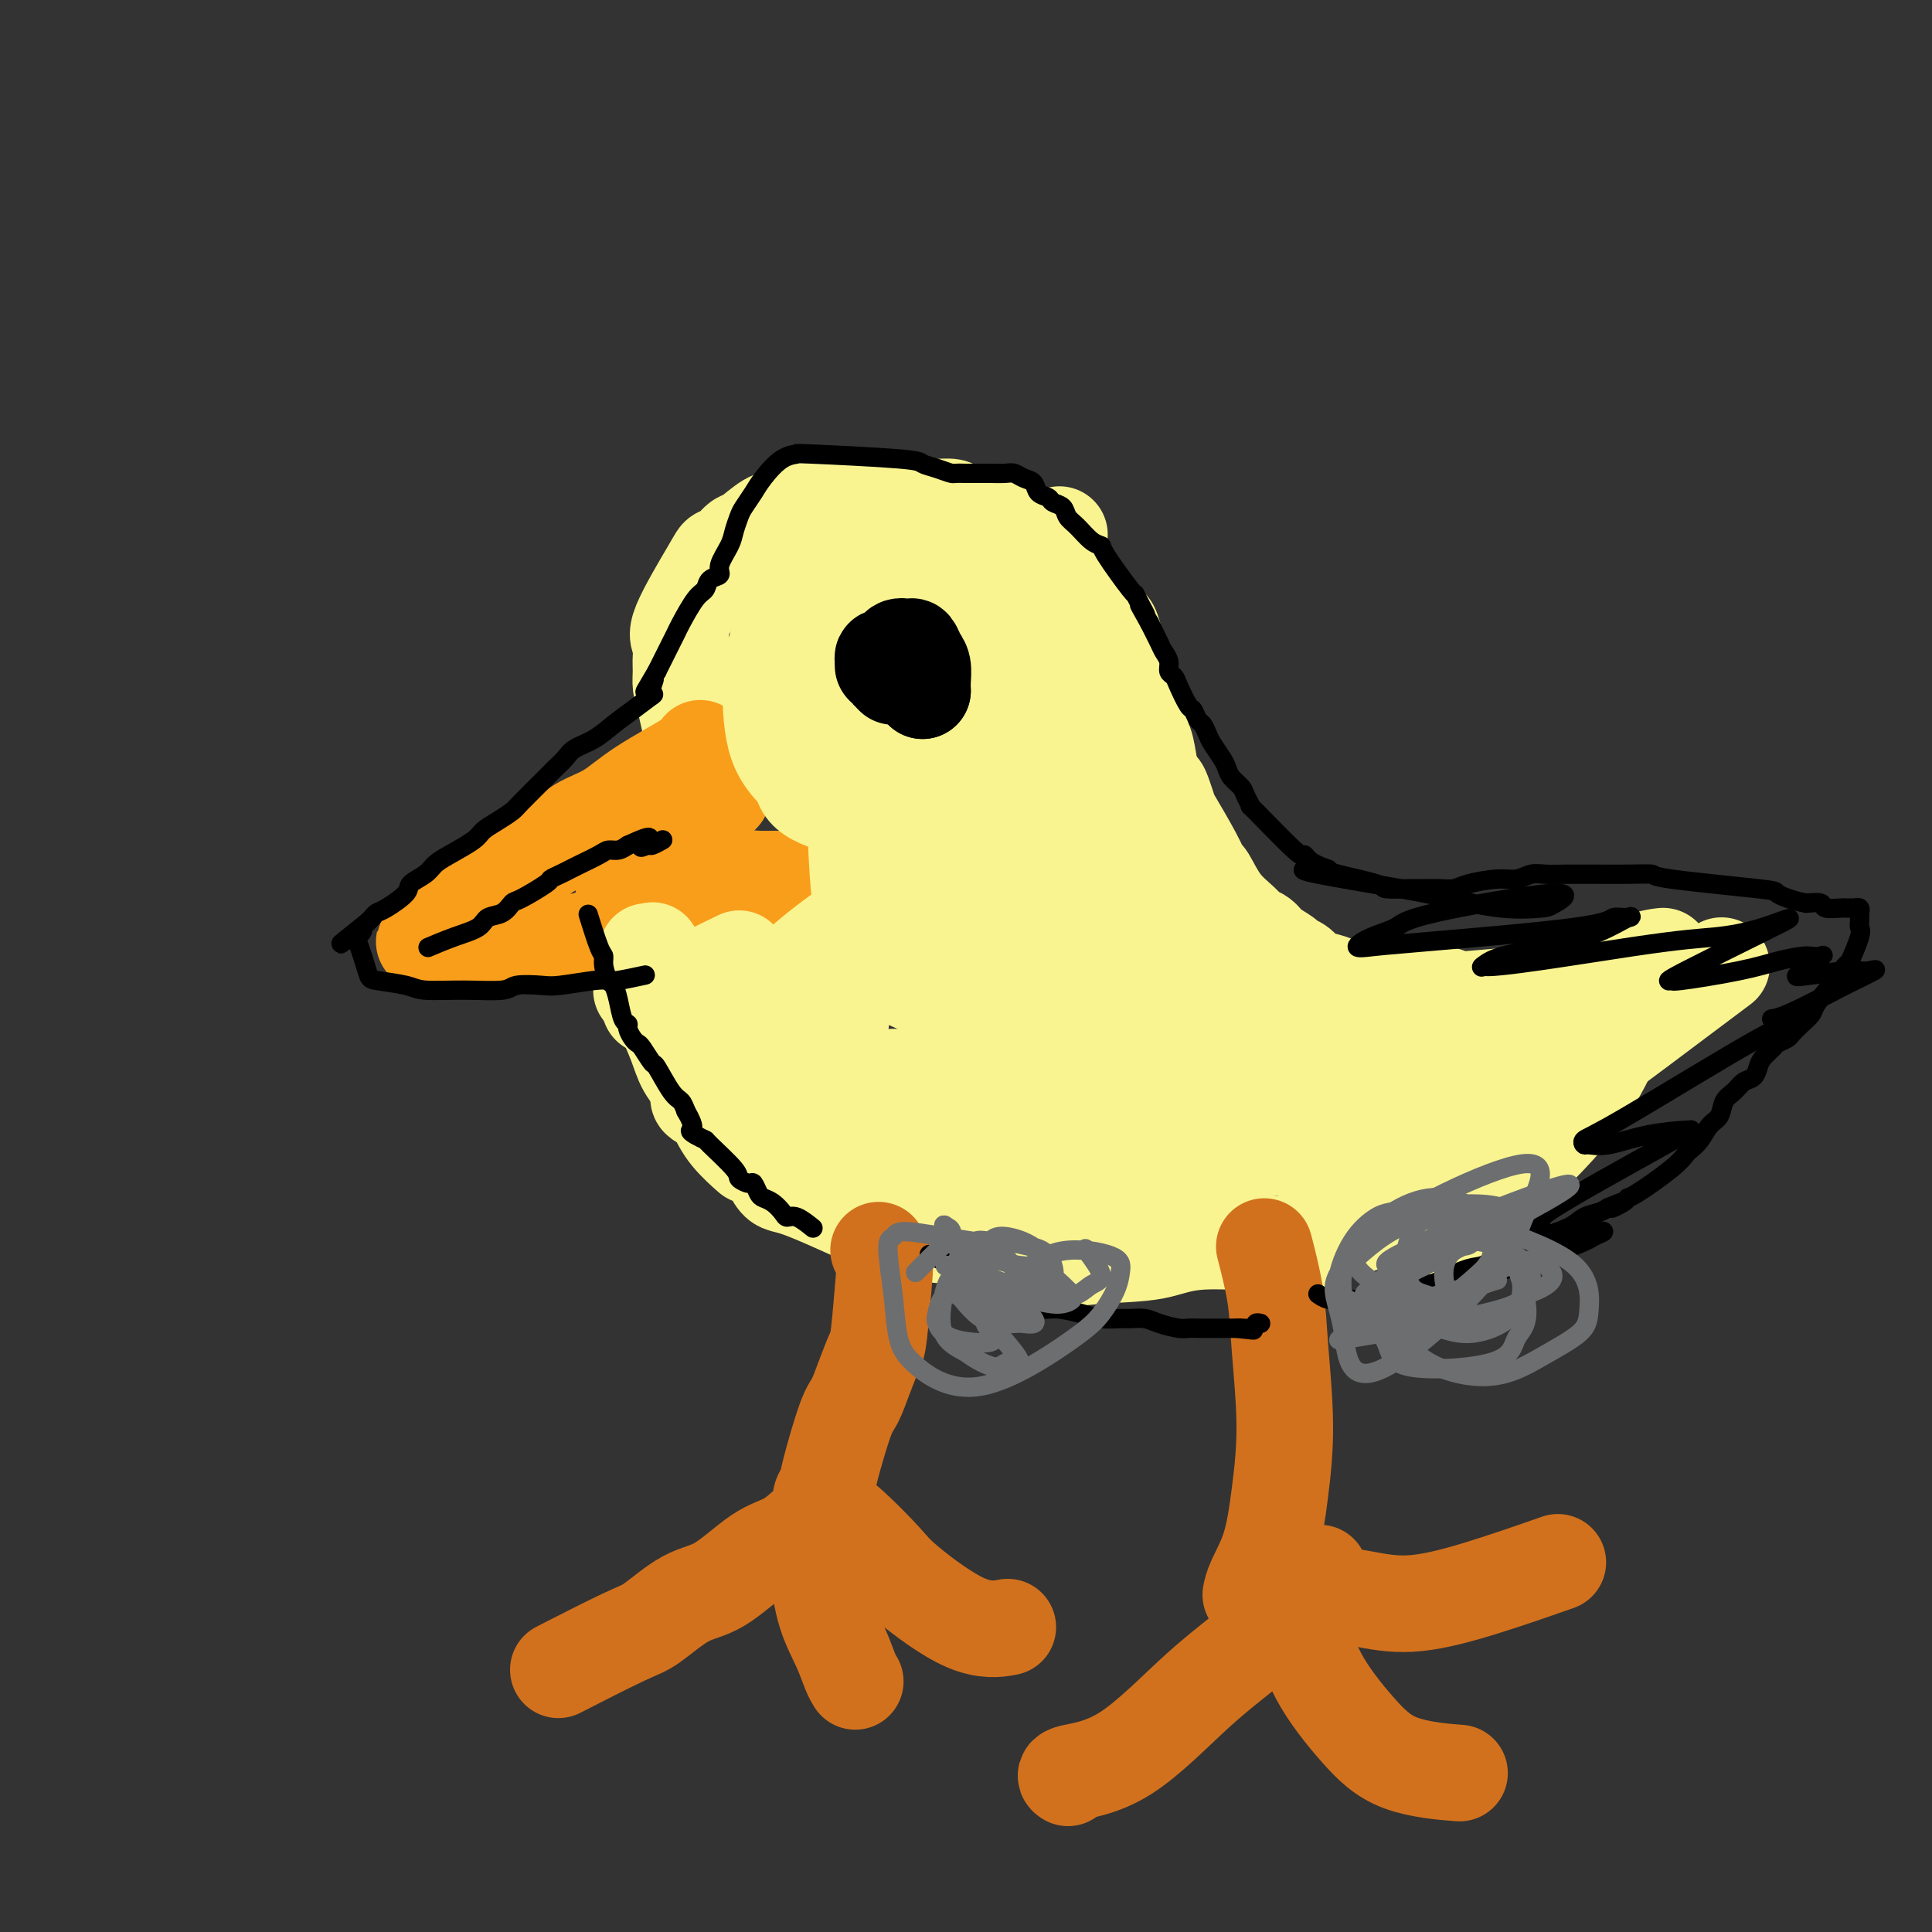 <svg viewBox='0 0 400 400' version='1.1' xmlns='http://www.w3.org/2000/svg' xmlns:xlink='http://www.w3.org/1999/xlink'><rect x="0" y="0" width="400" height="400" fill="#333333" stroke="none"/><g fill='none' stroke='#F9F490' stroke-width='20' stroke-linecap='round' stroke-linejoin='round'><path d='M145,158c0.061,0.094 0.122,0.188 0,0c-0.122,-0.188 -0.425,-0.658 -1,-3c-0.575,-2.342 -1.420,-6.557 -2,-9c-0.580,-2.443 -0.893,-3.115 -1,-4c-0.107,-0.885 -0.008,-1.985 0,-3c0.008,-1.015 -0.076,-1.946 0,-3c0.076,-1.054 0.314,-2.232 0,-3c-0.314,-0.768 -1.178,-1.127 0,-4c1.178,-2.873 4.397,-8.259 6,-11c1.603,-2.741 1.591,-2.836 2,-3c0.409,-0.164 1.240,-0.397 2,-1c0.760,-0.603 1.449,-1.576 2,-2c0.551,-0.424 0.965,-0.299 2,-1c1.035,-0.701 2.690,-2.226 4,-3c1.310,-0.774 2.276,-0.796 3,-1c0.724,-0.204 1.205,-0.591 2,-1c0.795,-0.409 1.904,-0.842 3,-1c1.096,-0.158 2.180,-0.042 3,0c0.820,0.042 1.374,0.011 3,0c1.626,-0.011 4.322,-0.003 6,0c1.678,0.003 2.339,0.002 3,0'/><path d='M182,105c2.672,0.001 1.852,0.002 3,0c1.148,-0.002 4.265,-0.009 6,0c1.735,0.009 2.088,0.033 3,0c0.912,-0.033 2.384,-0.124 3,0c0.616,0.124 0.376,0.463 2,1c1.624,0.537 5.113,1.271 7,2c1.887,0.729 2.173,1.453 3,2c0.827,0.547 2.196,0.918 3,1c0.804,0.082 1.041,-0.125 2,1c0.959,1.125 2.638,3.581 4,5c1.362,1.419 2.406,1.802 3,2c0.594,0.198 0.736,0.213 2,2c1.264,1.787 3.648,5.346 5,7c1.352,1.654 1.672,1.402 2,2c0.328,0.598 0.665,2.047 1,3c0.335,0.953 0.668,1.409 1,2c0.332,0.591 0.663,1.317 1,2c0.337,0.683 0.682,1.321 1,3c0.318,1.679 0.610,4.397 1,6c0.390,1.603 0.878,2.089 1,3c0.122,0.911 -0.121,2.245 0,3c0.121,0.755 0.606,0.930 1,2c0.394,1.070 0.697,3.035 1,5'/><path d='M238,159c1.182,4.235 1.636,3.823 2,4c0.364,0.177 0.637,0.945 1,2c0.363,1.055 0.817,2.398 1,3c0.183,0.602 0.095,0.464 1,2c0.905,1.536 2.802,4.747 4,7c1.198,2.253 1.696,3.549 2,4c0.304,0.451 0.413,0.056 1,1c0.587,0.944 1.650,3.225 3,5c1.350,1.775 2.985,3.043 4,4c1.015,0.957 1.409,1.605 2,2c0.591,0.395 1.380,0.539 2,1c0.620,0.461 1.071,1.241 2,2c0.929,0.759 2.334,1.499 3,2c0.666,0.501 0.591,0.764 1,1c0.409,0.236 1.303,0.445 2,1c0.697,0.555 1.198,1.455 2,2c0.802,0.545 1.906,0.734 3,1c1.094,0.266 2.180,0.607 3,1c0.820,0.393 1.374,0.837 2,1c0.626,0.163 1.322,0.044 3,0c1.678,-0.044 4.336,-0.012 6,0c1.664,0.012 2.332,0.003 3,0c0.668,-0.003 1.334,-0.002 2,0'/><path d='M293,205c4.223,0.706 3.779,0.971 4,1c0.221,0.029 1.107,-0.178 2,0c0.893,0.178 1.792,0.741 2,1c0.208,0.259 -0.274,0.214 2,0c2.274,-0.214 7.305,-0.596 11,-1c3.695,-0.404 6.056,-0.830 7,-1c0.944,-0.170 0.472,-0.085 0,0'/><path d='M310,210c0.151,-0.031 0.302,-0.062 0,0c-0.302,0.062 -1.057,0.216 0,0c1.057,-0.216 3.926,-0.804 7,-2c3.074,-1.196 6.351,-3.000 9,-4c2.649,-1.000 4.669,-1.196 7,-2c2.331,-0.804 4.974,-2.216 7,-3c2.026,-0.784 3.436,-0.938 4,-1c0.564,-0.062 0.282,-0.031 0,0'/><path d='M355,201c0.116,-0.087 0.231,-0.174 0,0c-0.231,0.174 -0.810,0.608 0,0c0.810,-0.608 3.008,-2.260 0,0c-3.008,2.260 -11.222,8.431 -16,12c-4.778,3.569 -6.121,4.536 -8,6c-1.879,1.464 -4.293,3.425 -7,5c-2.707,1.575 -5.705,2.762 -8,4c-2.295,1.238 -3.887,2.526 -5,3c-1.113,0.474 -1.747,0.136 -2,0c-0.253,-0.136 -0.127,-0.068 0,0'/><path d='M336,208c-0.013,-0.274 -0.025,-0.549 0,0c0.025,0.549 0.089,1.921 -1,5c-1.089,3.079 -3.331,7.863 -6,12c-2.669,4.137 -5.765,7.625 -9,11c-3.235,3.375 -6.608,6.638 -9,9c-2.392,2.362 -3.804,3.824 -5,5c-1.196,1.176 -2.176,2.068 -3,3c-0.824,0.932 -1.491,1.905 -2,2c-0.509,0.095 -0.860,-0.687 -1,-1c-0.140,-0.313 -0.070,-0.156 0,0'/><path d='M317,237c-2.963,1.347 -5.927,2.693 -9,4c-3.073,1.307 -6.256,2.574 -9,4c-2.744,1.426 -5.047,3.009 -7,4c-1.953,0.991 -3.554,1.389 -5,2c-1.446,0.611 -2.735,1.434 -4,2c-1.265,0.566 -2.504,0.876 -3,1c-0.496,0.124 -0.248,0.062 0,0'/><path d='M304,245c0.016,-0.009 0.032,-0.018 0,0c-0.032,0.018 -0.112,0.063 0,0c0.112,-0.063 0.417,-0.236 -3,1c-3.417,1.236 -10.555,3.880 -15,5c-4.445,1.120 -6.197,0.717 -8,1c-1.803,0.283 -3.659,1.251 -5,2c-1.341,0.749 -2.169,1.279 -3,2c-0.831,0.721 -1.666,1.635 -2,2c-0.334,0.365 -0.167,0.183 0,0'/><path d='M269,258c-7.591,-0.629 -15.182,-1.258 -20,-1c-4.818,0.258 -6.862,1.404 -10,2c-3.138,0.596 -7.369,0.643 -12,1c-4.631,0.357 -9.664,1.023 -13,1c-3.336,-0.023 -4.977,-0.735 -6,-1c-1.023,-0.265 -1.429,-0.081 -2,0c-0.571,0.081 -1.308,0.060 0,-1c1.308,-1.060 4.659,-3.160 6,-4c1.341,-0.840 0.670,-0.420 0,0'/><path d='M242,250c-0.047,-0.033 -0.094,-0.066 0,0c0.094,0.066 0.330,0.232 0,0c-0.330,-0.232 -1.227,-0.863 -3,-1c-1.773,-0.137 -4.423,0.219 -7,0c-2.577,-0.219 -5.083,-1.011 -8,-1c-2.917,0.011 -6.247,0.827 -9,1c-2.753,0.173 -4.930,-0.297 -9,-1c-4.070,-0.703 -10.033,-1.639 -14,-2c-3.967,-0.361 -5.940,-0.148 -7,0c-1.060,0.148 -1.209,0.232 -1,0c0.209,-0.232 0.774,-0.781 1,-1c0.226,-0.219 0.113,-0.110 0,0'/></g>
<g fill='none' stroke='#F99E1B' stroke-width='20' stroke-linecap='round' stroke-linejoin='round'><path d='M145,155c0.008,0.022 0.017,0.043 0,0c-0.017,-0.043 -0.058,-0.151 0,0c0.058,0.151 0.216,0.560 -2,2c-2.216,1.440 -6.806,3.912 -10,6c-3.194,2.088 -4.992,3.793 -7,5c-2.008,1.207 -4.226,1.918 -6,3c-1.774,1.082 -3.104,2.537 -5,4c-1.896,1.463 -4.356,2.935 -6,4c-1.644,1.065 -2.471,1.723 -4,3c-1.529,1.277 -3.761,3.172 -5,4c-1.239,0.828 -1.484,0.589 -2,1c-0.516,0.411 -1.304,1.472 -2,2c-0.696,0.528 -1.300,0.524 -2,1c-0.700,0.476 -1.498,1.434 -2,2c-0.502,0.566 -0.710,0.740 -1,1c-0.290,0.260 -0.663,0.606 -1,1c-0.337,0.394 -0.638,0.837 -1,1c-0.362,0.163 -0.785,0.046 -1,0c-0.215,-0.046 -0.223,-0.023 0,0c0.223,0.023 0.675,0.045 1,0c0.325,-0.045 0.521,-0.156 1,0c0.479,0.156 1.239,0.578 2,1'/><path d='M92,196c0.897,0.622 3.141,0.178 5,0c1.859,-0.178 3.335,-0.090 4,0c0.665,0.090 0.521,0.181 4,0c3.479,-0.181 10.582,-0.634 14,-1c3.418,-0.366 3.152,-0.643 4,-1c0.848,-0.357 2.811,-0.792 4,-1c1.189,-0.208 1.605,-0.187 3,-1c1.395,-0.813 3.771,-2.458 5,-3c1.229,-0.542 1.313,0.020 2,0c0.687,-0.020 1.977,-0.622 3,-1c1.023,-0.378 1.778,-0.532 3,-1c1.222,-0.468 2.913,-1.250 5,-2c2.087,-0.750 4.572,-1.469 6,-2c1.428,-0.531 1.798,-0.874 2,-1c0.202,-0.126 0.237,-0.034 1,0c0.763,0.034 2.256,0.009 3,0c0.744,-0.009 0.739,-0.002 1,0c0.261,0.002 0.789,0.001 1,0c0.211,-0.001 0.106,-0.000 0,0'/><path d='M149,165c0.468,-0.498 0.935,-0.996 0,0c-0.935,0.996 -3.273,3.486 -5,6c-1.727,2.514 -2.842,5.053 -4,7c-1.158,1.947 -2.360,3.303 -3,4c-0.640,0.697 -0.719,0.735 -1,1c-0.281,0.265 -0.765,0.758 -1,1c-0.235,0.242 -0.221,0.234 0,0c0.221,-0.234 0.650,-0.694 1,-1c0.350,-0.306 0.622,-0.458 1,-1c0.378,-0.542 0.863,-1.473 1,-2c0.137,-0.527 -0.072,-0.649 0,-1c0.072,-0.351 0.425,-0.931 0,-1c-0.425,-0.069 -1.629,0.373 -3,1c-1.371,0.627 -2.907,1.438 -4,2c-1.093,0.562 -1.741,0.875 -2,1c-0.259,0.125 -0.130,0.063 0,0'/></g>
<g fill='none' stroke='#F9F490' stroke-width='20' stroke-linecap='round' stroke-linejoin='round'><path d='M208,257c-2.725,-0.352 -5.451,-0.704 -9,-1c-3.549,-0.296 -7.922,-0.537 -11,-1c-3.078,-0.463 -4.861,-1.149 -9,-3c-4.139,-1.851 -10.635,-4.867 -14,-6c-3.365,-1.133 -3.598,-0.382 -5,-3c-1.402,-2.618 -3.972,-8.605 -5,-11c-1.028,-2.395 -0.514,-1.197 0,0'/><path d='M155,239c-0.102,-0.090 -0.204,-0.180 0,0c0.204,0.180 0.714,0.629 0,0c-0.714,-0.629 -2.652,-2.337 -4,-4c-1.348,-1.663 -2.105,-3.281 -3,-5c-0.895,-1.719 -1.926,-3.539 -3,-5c-1.074,-1.461 -2.190,-2.564 -3,-4c-0.810,-1.436 -1.313,-3.207 -2,-5c-0.687,-1.793 -1.557,-3.608 -2,-5c-0.443,-1.392 -0.458,-2.361 -1,-4c-0.542,-1.639 -1.610,-3.949 -2,-5c-0.390,-1.051 -0.104,-0.842 0,-1c0.104,-0.158 0.024,-0.683 0,-1c-0.024,-0.317 0.007,-0.425 0,-1c-0.007,-0.575 -0.054,-1.618 0,-2c0.054,-0.382 0.207,-0.103 0,0c-0.207,0.103 -0.773,0.029 -1,0c-0.227,-0.029 -0.113,-0.015 0,0'/><path d='M135,208c0.132,-0.081 0.265,-0.163 0,0c-0.265,0.163 -0.927,0.569 0,0c0.927,-0.569 3.442,-2.115 7,-4c3.558,-1.885 8.159,-4.110 10,-5c1.841,-0.890 0.920,-0.445 0,0'/><path d='M133,205c0.054,-0.023 0.109,-0.046 0,0c-0.109,0.046 -0.381,0.163 0,0c0.381,-0.163 1.414,-0.604 4,-1c2.586,-0.396 6.724,-0.745 10,-1c3.276,-0.255 5.690,-0.415 10,-1c4.310,-0.585 10.517,-1.596 13,-2c2.483,-0.404 1.241,-0.202 0,0'/><path d='M190,134c0.793,-0.089 1.586,-0.178 0,0c-1.586,0.178 -5.551,0.624 -8,1c-2.449,0.376 -3.381,0.681 -5,2c-1.619,1.319 -3.926,3.652 -5,6c-1.074,2.348 -0.916,4.711 -1,7c-0.084,2.289 -0.411,4.503 1,6c1.411,1.497 4.560,2.277 8,2c3.440,-0.277 7.170,-1.610 11,-5c3.830,-3.390 7.760,-8.838 9,-13c1.240,-4.162 -0.211,-7.039 -2,-11c-1.789,-3.961 -3.917,-9.007 -9,-11c-5.083,-1.993 -13.120,-0.932 -18,1c-4.880,1.932 -6.601,4.737 -8,8c-1.399,3.263 -2.474,6.985 -3,11c-0.526,4.015 -0.503,8.324 0,12c0.503,3.676 1.488,6.718 5,10c3.512,3.282 9.553,6.803 14,8c4.447,1.197 7.301,0.069 10,0c2.699,-0.069 5.243,0.922 8,-2c2.757,-2.922 5.728,-9.755 6,-15c0.272,-5.245 -2.154,-8.901 -4,-12c-1.846,-3.099 -3.112,-5.642 -7,-8c-3.888,-2.358 -10.396,-4.531 -14,-5c-3.604,-0.469 -4.302,0.765 -5,2'/><path d='M173,128c-2.976,2.980 -7.917,9.429 -9,15c-1.083,5.571 1.691,10.263 2,14c0.309,3.737 -1.847,6.517 5,9c6.847,2.483 22.697,4.667 30,4c7.303,-0.667 6.060,-4.186 6,-7c-0.060,-2.814 1.063,-4.925 1,-8c-0.063,-3.075 -1.311,-7.116 -3,-11c-1.689,-3.884 -3.818,-7.611 -9,-12c-5.182,-4.389 -13.415,-9.438 -17,-11c-3.585,-1.562 -2.522,0.365 -3,1c-0.478,0.635 -2.499,-0.021 -3,4c-0.501,4.021 0.517,12.720 3,20c2.483,7.280 6.431,13.140 9,18c2.569,4.860 3.757,8.719 7,13c3.243,4.281 8.539,8.983 11,11c2.461,2.017 2.086,1.347 2,1c-0.086,-0.347 0.118,-0.373 1,0c0.882,0.373 2.444,1.144 0,-6c-2.444,-7.144 -8.892,-22.204 -13,-31c-4.108,-8.796 -5.875,-11.330 -8,-13c-2.125,-1.670 -4.607,-2.477 -6,-1c-1.393,1.477 -1.696,5.239 -2,9'/><path d='M177,147c-0.294,9.346 -0.028,28.211 1,38c1.028,9.789 2.818,10.502 4,12c1.182,1.498 1.756,3.782 6,6c4.244,2.218 12.160,4.371 16,3c3.840,-1.371 3.605,-6.264 4,-9c0.395,-2.736 1.419,-3.313 0,-5c-1.419,-1.687 -5.283,-4.484 -9,-5c-3.717,-0.516 -7.289,1.247 -11,4c-3.711,2.753 -7.562,6.494 -10,10c-2.438,3.506 -3.462,6.775 -4,11c-0.538,4.225 -0.589,9.404 0,12c0.589,2.596 1.820,2.608 4,3c2.180,0.392 5.311,1.165 9,1c3.689,-0.165 7.935,-1.269 12,-4c4.065,-2.731 7.948,-7.091 10,-11c2.052,-3.909 2.272,-7.369 2,-10c-0.272,-2.631 -1.037,-4.433 -3,-7c-1.963,-2.567 -5.126,-5.898 -9,-8c-3.874,-2.102 -8.461,-2.976 -14,-1c-5.539,1.976 -12.030,6.801 -16,10c-3.970,3.199 -5.420,4.771 -6,7c-0.580,2.229 -0.290,5.114 0,8'/><path d='M163,212c1.417,3.458 4.960,8.104 9,10c4.040,1.896 8.577,1.043 13,1c4.423,-0.043 8.733,0.723 17,-4c8.267,-4.723 20.492,-14.937 25,-19c4.508,-4.063 1.298,-1.977 -2,-2c-3.298,-0.023 -6.684,-2.154 -12,-3c-5.316,-0.846 -12.564,-0.405 -19,1c-6.436,1.405 -12.062,3.775 -16,6c-3.938,2.225 -6.190,4.307 -9,7c-2.810,2.693 -6.179,5.998 -7,8c-0.821,2.002 0.907,2.701 1,4c0.093,1.299 -1.450,3.198 7,4c8.450,0.802 26.894,0.508 36,-1c9.106,-1.508 8.873,-4.231 10,-6c1.127,-1.769 3.613,-2.583 5,-5c1.387,-2.417 1.676,-6.437 0,-9c-1.676,-2.563 -5.316,-3.671 -11,-5c-5.684,-1.329 -13.414,-2.880 -20,-3c-6.586,-0.120 -12.030,1.192 -17,3c-4.970,1.808 -9.466,4.114 -14,9c-4.534,4.886 -9.105,12.354 -12,16c-2.895,3.646 -4.113,3.470 2,5c6.113,1.530 19.556,4.765 33,8'/><path d='M182,237c8.872,1.160 14.551,0.059 22,-6c7.449,-6.059 16.667,-17.077 24,-21c7.333,-3.923 12.783,-0.752 6,-13c-6.783,-12.248 -25.797,-39.916 -33,-50c-7.203,-10.084 -2.594,-2.585 -2,0c0.594,2.585 -2.827,0.257 -2,6c0.827,5.743 5.902,19.556 10,27c4.098,7.444 7.218,8.518 10,10c2.782,1.482 5.224,3.373 7,4c1.776,0.627 2.884,-0.011 4,1c1.116,1.011 2.239,3.670 4,-1c1.761,-4.670 4.158,-16.670 4,-26c-0.158,-9.330 -2.872,-15.992 -5,-21c-2.128,-5.008 -3.671,-8.364 -5,-10c-1.329,-1.636 -2.445,-1.552 -3,-2c-0.555,-0.448 -0.548,-1.428 -2,-1c-1.452,0.428 -4.362,2.263 -6,8c-1.638,5.737 -2.002,15.376 -1,24c1.002,8.624 3.371,16.234 6,22c2.629,5.766 5.519,9.690 8,13c2.481,3.310 4.553,6.007 7,8c2.447,1.993 5.271,3.284 7,4c1.729,0.716 2.365,0.858 3,1'/><path d='M245,214c1.861,-2.206 1.513,-10.221 -1,-19c-2.513,-8.779 -7.192,-18.321 -12,-27c-4.808,-8.679 -9.744,-16.494 -16,-22c-6.256,-5.506 -13.831,-8.702 -17,-9c-3.169,-0.298 -1.932,2.304 0,8c1.932,5.696 4.560,14.488 7,22c2.440,7.512 4.690,13.746 11,21c6.310,7.254 16.678,15.530 23,20c6.322,4.470 8.599,5.136 11,6c2.401,0.864 4.927,1.927 6,2c1.073,0.073 0.692,-0.842 2,0c1.308,0.842 4.306,3.443 1,-3c-3.306,-6.443 -12.917,-21.929 -21,-31c-8.083,-9.071 -14.637,-11.727 -20,-14c-5.363,-2.273 -9.536,-4.162 -12,-5c-2.464,-0.838 -3.218,-0.625 -5,2c-1.782,2.625 -4.590,7.662 -4,14c0.590,6.338 4.579,13.977 8,20c3.421,6.023 6.276,10.432 14,16c7.724,5.568 20.318,12.297 27,15c6.682,2.703 7.453,1.382 9,1c1.547,-0.382 3.871,0.177 5,0c1.129,-0.177 1.065,-1.088 1,-2'/><path d='M262,229c-0.995,-3.996 -10.984,-13.486 -21,-18c-10.016,-4.514 -20.060,-4.053 -26,-5c-5.940,-0.947 -7.776,-3.303 -4,2c3.776,5.303 13.166,18.264 24,24c10.834,5.736 23.113,4.246 34,3c10.887,-1.246 20.382,-2.249 28,-4c7.618,-1.751 13.358,-4.250 17,-6c3.642,-1.750 5.184,-2.752 6,-3c0.816,-0.248 0.904,0.257 1,0c0.096,-0.257 0.200,-1.276 -3,-3c-3.200,-1.724 -9.705,-4.154 -18,-5c-8.295,-0.846 -18.380,-0.108 -26,0c-7.620,0.108 -12.776,-0.414 -18,0c-5.224,0.414 -10.515,1.763 -14,3c-3.485,1.237 -5.162,2.360 -6,3c-0.838,0.640 -0.836,0.797 -1,1c-0.164,0.203 -0.492,0.453 0,1c0.492,0.547 1.805,1.393 7,2c5.195,0.607 14.271,0.975 23,1c8.729,0.025 17.110,-0.295 23,-1c5.890,-0.705 9.290,-1.797 15,-4c5.710,-2.203 13.730,-5.516 17,-7c3.270,-1.484 1.792,-1.138 1,-1c-0.792,0.138 -0.896,0.069 -1,0'/><path d='M320,212c-0.510,0.084 -17.784,6.295 -29,10c-11.216,3.705 -16.375,4.905 -22,6c-5.625,1.095 -11.716,2.085 -18,4c-6.284,1.915 -12.761,4.755 -11,6c1.761,1.245 11.760,0.895 20,0c8.240,-0.895 14.722,-2.336 26,-6c11.278,-3.664 27.353,-9.552 36,-13c8.647,-3.448 9.868,-4.458 10,-5c0.132,-0.542 -0.823,-0.618 1,-1c1.823,-0.382 6.423,-1.071 0,-1c-6.423,0.071 -23.870,0.903 -36,3c-12.130,2.097 -18.943,5.458 -27,8c-8.057,2.542 -17.357,4.264 -25,6c-7.643,1.736 -13.629,3.487 -19,5c-5.371,1.513 -10.126,2.788 -13,4c-2.874,1.212 -3.867,2.361 -4,3c-0.133,0.639 0.595,0.769 2,1c1.405,0.231 3.487,0.565 12,-1c8.513,-1.565 23.457,-5.028 30,-7c6.543,-1.972 4.685,-2.454 5,-3c0.315,-0.546 2.804,-1.156 3,-2c0.196,-0.844 -1.902,-1.922 -4,-3'/><path d='M257,226c-5.945,-3.821 -18.808,-11.873 -26,-13c-7.192,-1.127 -8.714,4.672 -13,-7c-4.286,-11.672 -11.338,-40.815 -13,-55c-1.662,-14.185 2.064,-13.413 4,-16c1.936,-2.587 2.082,-8.535 3,-13c0.918,-4.465 2.609,-7.448 4,-9c1.391,-1.552 2.483,-1.674 3,-2c0.517,-0.326 0.458,-0.855 0,1c-0.458,1.855 -1.314,6.096 -3,11c-1.686,4.904 -4.203,10.473 -6,16c-1.797,5.527 -2.874,11.013 -4,15c-1.126,3.987 -2.302,6.475 -3,9c-0.698,2.525 -0.919,5.086 -1,6c-0.081,0.914 -0.023,0.179 0,0c0.023,-0.179 0.009,0.196 0,0c-0.009,-0.196 -0.014,-0.963 0,-3c0.014,-2.037 0.048,-5.345 -1,-13c-1.048,-7.655 -3.179,-19.659 -4,-24c-0.821,-4.341 -0.334,-1.019 0,0c0.334,1.019 0.513,-0.264 1,0c0.487,0.264 1.282,2.075 3,7c1.718,4.925 4.359,12.962 7,21'/><path d='M208,157c3.711,7.689 7.489,12.911 9,15c1.511,2.089 0.756,1.044 0,0'/></g>
<g fill='none' stroke='#000000' stroke-width='20' stroke-linecap='round' stroke-linejoin='round'><path d='M191,143c0.000,0.000 0.000,0.000 0,0c0.000,0.000 0.000,0.000 0,0'/><path d='M191,143c-0.023,-0.550 -0.047,-1.099 0,-2c0.047,-0.901 0.163,-2.152 0,-3c-0.163,-0.848 -0.607,-1.292 -1,-2c-0.393,-0.708 -0.736,-1.679 -1,-2c-0.264,-0.321 -0.449,0.008 -1,0c-0.551,-0.008 -1.469,-0.353 -2,0c-0.531,0.353 -0.674,1.405 -1,2c-0.326,0.595 -0.833,0.734 -1,1c-0.167,0.266 0.008,0.661 0,1c-0.008,0.339 -0.198,0.624 0,1c0.198,0.376 0.785,0.844 1,1c0.215,0.156 0.060,0.001 0,0c-0.060,-0.001 -0.024,0.153 0,0c0.024,-0.153 0.034,-0.612 0,-1c-0.034,-0.388 -0.114,-0.703 0,-1c0.114,-0.297 0.422,-0.574 0,-1c-0.422,-0.426 -1.575,-0.999 -2,-1c-0.425,-0.001 -0.121,0.571 0,1c0.121,0.429 0.061,0.714 0,1'/><path d='M183,138c-0.333,-0.333 -0.167,-0.167 0,0'/></g>
<g fill='none' stroke='#D2711D' stroke-width='20' stroke-linecap='round' stroke-linejoin='round'><path d='M182,259c-0.008,-0.014 -0.015,-0.027 0,0c0.015,0.027 0.053,0.095 0,0c-0.053,-0.095 -0.199,-0.351 0,0c0.199,0.351 0.741,1.310 1,2c0.259,0.690 0.235,1.113 0,4c-0.235,2.887 -0.680,8.240 -1,11c-0.320,2.760 -0.513,2.928 -1,4c-0.487,1.072 -1.268,3.050 -2,5c-0.732,1.950 -1.416,3.873 -2,5c-0.584,1.127 -1.070,1.456 -2,4c-0.930,2.544 -2.305,7.301 -3,10c-0.695,2.699 -0.712,3.340 -1,4c-0.288,0.660 -0.848,1.340 -1,2c-0.152,0.660 0.104,1.301 0,2c-0.104,0.699 -0.566,1.458 -1,2c-0.434,0.542 -0.838,0.869 -1,1c-0.162,0.131 -0.081,0.065 0,0'/><path d='M168,315c-1.633,1.519 -3.266,3.037 -5,4c-1.734,0.963 -3.568,1.370 -6,3c-2.432,1.630 -5.463,4.483 -8,6c-2.537,1.517 -4.580,1.696 -7,3c-2.420,1.304 -5.216,3.731 -7,5c-1.784,1.269 -2.557,1.380 -6,3c-3.443,1.620 -9.555,4.749 -12,6c-2.445,1.251 -1.222,0.626 0,0'/><path d='M167,318c-0.186,-0.567 -0.373,-1.134 0,0c0.373,1.134 1.305,3.968 2,7c0.695,3.032 1.153,6.263 2,9c0.847,2.737 2.083,4.981 3,7c0.917,2.019 1.516,3.813 2,5c0.484,1.187 0.853,1.768 1,2c0.147,0.232 0.074,0.116 0,0'/><path d='M172,313c0.070,0.041 0.139,0.081 0,0c-0.139,-0.081 -0.487,-0.284 0,0c0.487,0.284 1.809,1.053 4,3c2.191,1.947 5.250,5.071 7,7c1.750,1.929 2.191,2.661 5,5c2.809,2.339 7.987,6.284 12,8c4.013,1.716 6.861,1.205 8,1c1.139,-0.205 0.570,-0.102 0,0'/><path d='M262,259c-0.206,-0.790 -0.411,-1.581 0,0c0.411,1.581 1.440,5.533 2,9c0.560,3.467 0.651,6.447 1,11c0.349,4.553 0.955,10.677 1,16c0.045,5.323 -0.471,9.843 -1,14c-0.529,4.157 -1.070,7.949 -2,11c-0.930,3.051 -2.251,5.360 -3,7c-0.749,1.640 -0.928,2.611 -1,3c-0.072,0.389 -0.036,0.194 0,0'/><path d='M273,326c-0.067,0.093 -0.135,0.187 0,0c0.135,-0.187 0.471,-0.653 0,0c-0.471,0.653 -1.749,2.427 -4,5c-2.251,2.573 -5.475,5.947 -9,9c-3.525,3.053 -7.351,5.785 -12,10c-4.649,4.215 -10.123,9.913 -15,13c-4.877,3.087 -9.159,3.562 -11,4c-1.841,0.438 -1.240,0.839 -1,1c0.240,0.161 0.120,0.080 0,0'/><path d='M267,334c-0.157,-0.112 -0.314,-0.223 0,0c0.314,0.223 1.098,0.782 2,3c0.902,2.218 1.921,6.097 4,10c2.079,3.903 5.217,7.830 8,11c2.783,3.170 5.211,5.584 9,7c3.789,1.416 8.940,1.833 11,2c2.060,0.167 1.030,0.083 0,0'/><path d='M267,326c0.125,0.078 0.250,0.156 0,0c-0.250,-0.156 -0.874,-0.546 0,0c0.874,0.546 3.245,2.026 6,3c2.755,0.974 5.893,1.440 9,2c3.107,0.560 6.183,1.212 10,1c3.817,-0.212 8.374,-1.288 14,-3c5.626,-1.712 12.322,-4.061 15,-5c2.678,-0.939 1.339,-0.470 0,0'/></g>
<g fill='none' stroke='#000000' stroke-width='4' stroke-linecap='round' stroke-linejoin='round'><path d='M122,190c-0.194,-0.629 -0.389,-1.258 0,0c0.389,1.258 1.361,4.402 2,6c0.639,1.598 0.945,1.651 1,2c0.055,0.349 -0.140,0.994 0,2c0.140,1.006 0.616,2.374 1,3c0.384,0.626 0.677,0.509 1,1c0.323,0.491 0.678,1.588 1,3c0.322,1.412 0.611,3.138 1,4c0.389,0.862 0.876,0.858 1,1c0.124,0.142 -0.117,0.428 0,1c0.117,0.572 0.593,1.431 1,2c0.407,0.569 0.746,0.849 1,1c0.254,0.151 0.425,0.172 1,1c0.575,0.828 1.555,2.462 2,3c0.445,0.538 0.356,-0.021 1,1c0.644,1.021 2.019,3.621 3,5c0.981,1.379 1.566,1.537 2,2c0.434,0.463 0.717,1.232 1,2'/><path d='M142,230c2.211,3.802 1.238,3.806 1,4c-0.238,0.194 0.260,0.576 1,1c0.740,0.424 1.722,0.888 2,1c0.278,0.112 -0.147,-0.130 1,1c1.147,1.130 3.866,3.630 5,5c1.134,1.370 0.684,1.610 1,2c0.316,0.390 1.397,0.930 2,1c0.603,0.070 0.729,-0.329 1,0c0.271,0.329 0.688,1.385 1,2c0.312,0.615 0.519,0.790 1,1c0.481,0.210 1.236,0.456 2,1c0.764,0.544 1.536,1.386 2,2c0.464,0.614 0.619,1.000 1,1c0.381,0.000 0.987,-0.385 2,0c1.013,0.385 2.432,1.538 3,2c0.568,0.462 0.284,0.231 0,0'/><path d='M193,260c-0.049,-0.023 -0.097,-0.047 0,0c0.097,0.047 0.340,0.163 0,0c-0.340,-0.163 -1.264,-0.606 0,0c1.264,0.606 4.715,2.260 6,3c1.285,0.740 0.403,0.565 1,1c0.597,0.435 2.673,1.479 4,2c1.327,0.521 1.904,0.517 3,1c1.096,0.483 2.712,1.453 4,2c1.288,0.547 2.248,0.672 3,1c0.752,0.328 1.297,0.858 2,1c0.703,0.142 1.563,-0.105 3,0c1.437,0.105 3.452,0.563 5,1c1.548,0.437 2.629,0.852 4,1c1.371,0.148 3.032,0.029 4,0c0.968,-0.029 1.242,0.031 2,0c0.758,-0.031 1.998,-0.152 3,0c1.002,0.152 1.764,0.577 3,1c1.236,0.423 2.946,0.846 4,1c1.054,0.154 1.452,0.041 2,0c0.548,-0.041 1.245,-0.011 2,0c0.755,0.011 1.567,0.003 2,0c0.433,-0.003 0.487,-0.001 1,0c0.513,0.001 1.484,0.000 2,0c0.516,-0.000 0.576,-0.000 1,0c0.424,0.000 1.212,0.000 2,0'/><path d='M256,275c6.615,0.757 2.151,0.150 1,0c-1.151,-0.150 1.011,0.156 2,0c0.989,-0.156 0.805,-0.773 1,-1c0.195,-0.227 0.770,-0.065 1,0c0.230,0.065 0.115,0.032 0,0'/><path d='M273,268c-0.011,-0.008 -0.023,-0.016 0,0c0.023,0.016 0.079,0.058 0,0c-0.079,-0.058 -0.293,-0.214 0,0c0.293,0.214 1.093,0.799 2,1c0.907,0.201 1.921,0.016 3,0c1.079,-0.016 2.222,0.135 3,0c0.778,-0.135 1.191,-0.555 2,-1c0.809,-0.445 2.016,-0.915 3,-1c0.984,-0.085 1.747,0.213 3,0c1.253,-0.213 2.998,-0.939 4,-1c1.002,-0.061 1.261,0.542 3,0c1.739,-0.542 4.956,-2.228 7,-3c2.044,-0.772 2.914,-0.629 4,-1c1.086,-0.371 2.387,-1.255 4,-2c1.613,-0.745 3.538,-1.351 5,-2c1.462,-0.649 2.461,-1.340 4,-2c1.539,-0.660 3.619,-1.290 5,-2c1.381,-0.710 2.064,-1.499 3,-2c0.936,-0.501 2.125,-0.715 3,-1c0.875,-0.285 1.438,-0.643 2,-1'/><path d='M333,250c5.844,-2.431 1.954,-0.510 1,0c-0.954,0.510 1.030,-0.392 2,-1c0.970,-0.608 0.928,-0.922 1,-1c0.072,-0.078 0.260,0.079 2,-1c1.740,-1.079 5.032,-3.395 7,-5c1.968,-1.605 2.611,-2.498 3,-3c0.389,-0.502 0.523,-0.614 1,-1c0.477,-0.386 1.297,-1.048 2,-2c0.703,-0.952 1.290,-2.195 2,-3c0.710,-0.805 1.542,-1.170 2,-2c0.458,-0.830 0.543,-2.123 1,-3c0.457,-0.877 1.287,-1.337 2,-2c0.713,-0.663 1.308,-1.529 2,-2c0.692,-0.471 1.480,-0.546 2,-1c0.520,-0.454 0.773,-1.288 1,-2c0.227,-0.712 0.427,-1.303 1,-2c0.573,-0.697 1.518,-1.499 2,-2c0.482,-0.501 0.500,-0.701 1,-1c0.500,-0.299 1.480,-0.697 2,-1c0.520,-0.303 0.578,-0.509 1,-1c0.422,-0.491 1.206,-1.266 2,-2c0.794,-0.734 1.598,-1.429 2,-2c0.402,-0.571 0.400,-1.020 1,-2c0.600,-0.980 1.800,-2.490 3,-4'/><path d='M379,204c5.218,-5.920 1.762,-1.719 1,-1c-0.762,0.719 1.169,-2.045 2,-3c0.831,-0.955 0.562,-0.102 1,-1c0.438,-0.898 1.581,-3.546 2,-5c0.419,-1.454 0.112,-1.714 0,-2c-0.112,-0.286 -0.030,-0.599 0,-1c0.030,-0.401 0.008,-0.891 0,-1c-0.008,-0.109 -0.001,0.163 0,0c0.001,-0.163 -0.004,-0.762 0,-1c0.004,-0.238 0.016,-0.116 0,0c-0.016,0.116 -0.060,0.227 0,0c0.060,-0.227 0.223,-0.793 0,-1c-0.223,-0.207 -0.831,-0.056 -1,0c-0.169,0.056 0.101,0.016 0,0c-0.101,-0.016 -0.575,-0.008 -1,0c-0.425,0.008 -0.802,0.016 -1,0c-0.198,-0.016 -0.218,-0.056 -1,0c-0.782,0.056 -2.326,0.207 -3,0c-0.674,-0.207 -0.478,-0.774 -1,-1c-0.522,-0.226 -1.761,-0.113 -3,0'/><path d='M374,187c-3.097,-0.575 -5.341,-1.513 -6,-2c-0.659,-0.487 0.267,-0.523 -4,-1c-4.267,-0.477 -13.727,-1.396 -18,-2c-4.273,-0.604 -3.359,-0.894 -4,-1c-0.641,-0.106 -2.836,-0.028 -5,0c-2.164,0.028 -4.298,0.006 -6,0c-1.702,-0.006 -2.973,0.002 -4,0c-1.027,-0.002 -1.812,-0.015 -3,0c-1.188,0.015 -2.780,0.059 -4,0c-1.220,-0.059 -2.069,-0.222 -3,0c-0.931,0.222 -1.943,0.830 -3,1c-1.057,0.170 -2.160,-0.098 -4,0c-1.840,0.098 -4.419,0.562 -6,1c-1.581,0.438 -2.166,0.850 -3,1c-0.834,0.150 -1.919,0.038 -3,0c-1.081,-0.038 -2.160,-0.003 -3,0c-0.840,0.003 -1.440,-0.027 -3,0c-1.560,0.027 -4.078,0.110 -5,0c-0.922,-0.110 -0.248,-0.414 -2,-1c-1.752,-0.586 -5.929,-1.453 -8,-2c-2.071,-0.547 -2.035,-0.773 -2,-1'/><path d='M275,180c-2.700,-0.993 -3.451,-1.476 -4,-2c-0.549,-0.524 -0.896,-1.089 -1,-1c-0.104,0.089 0.037,0.831 -2,-1c-2.037,-1.831 -6.251,-6.234 -8,-8c-1.749,-1.766 -1.032,-0.896 -1,-1c0.032,-0.104 -0.620,-1.181 -1,-2c-0.380,-0.819 -0.487,-1.378 -1,-2c-0.513,-0.622 -1.433,-1.307 -2,-2c-0.567,-0.693 -0.782,-1.394 -1,-2c-0.218,-0.606 -0.440,-1.117 -1,-2c-0.560,-0.883 -1.460,-2.139 -2,-3c-0.540,-0.861 -0.721,-1.327 -1,-2c-0.279,-0.673 -0.656,-1.553 -1,-2c-0.344,-0.447 -0.655,-0.463 -1,-1c-0.345,-0.537 -0.723,-1.596 -1,-2c-0.277,-0.404 -0.452,-0.153 -1,-1c-0.548,-0.847 -1.471,-2.794 -2,-4c-0.529,-1.206 -0.666,-1.673 -1,-2c-0.334,-0.327 -0.866,-0.516 -1,-1c-0.134,-0.484 0.129,-1.264 0,-2c-0.129,-0.736 -0.650,-1.429 -1,-2c-0.350,-0.571 -0.529,-1.020 -1,-2c-0.471,-0.980 -1.236,-2.490 -2,-4'/><path d='M238,129c-3.587,-6.401 -1.554,-2.902 -1,-2c0.554,0.902 -0.372,-0.791 -1,-2c-0.628,-1.209 -0.958,-1.933 -1,-2c-0.042,-0.067 0.204,0.522 -1,-1c-1.204,-1.522 -3.857,-5.156 -5,-7c-1.143,-1.844 -0.778,-1.898 -1,-2c-0.222,-0.102 -1.033,-0.251 -2,-1c-0.967,-0.749 -2.089,-2.099 -3,-3c-0.911,-0.901 -1.610,-1.354 -2,-2c-0.390,-0.646 -0.471,-1.486 -1,-2c-0.529,-0.514 -1.507,-0.701 -2,-1c-0.493,-0.299 -0.503,-0.711 -1,-1c-0.497,-0.289 -1.483,-0.456 -2,-1c-0.517,-0.544 -0.566,-1.466 -1,-2c-0.434,-0.534 -1.253,-0.679 -2,-1c-0.747,-0.321 -1.421,-0.818 -2,-1c-0.579,-0.182 -1.061,-0.049 -2,0c-0.939,0.049 -2.334,0.013 -3,0c-0.666,-0.013 -0.602,-0.004 -1,0c-0.398,0.004 -1.256,0.001 -2,0c-0.744,-0.001 -1.372,-0.001 -2,0'/><path d='M200,98c-2.401,-0.107 -2.404,0.125 -3,0c-0.596,-0.125 -1.786,-0.608 -3,-1c-1.214,-0.392 -2.452,-0.693 -3,-1c-0.548,-0.307 -0.405,-0.619 -5,-1c-4.595,-0.381 -13.927,-0.829 -18,-1c-4.073,-0.171 -2.888,-0.064 -3,0c-0.112,0.064 -1.521,0.085 -3,1c-1.479,0.915 -3.026,2.724 -4,4c-0.974,1.276 -1.373,2.020 -2,3c-0.627,0.980 -1.483,2.195 -2,3c-0.517,0.805 -0.697,1.200 -1,2c-0.303,0.800 -0.729,2.006 -1,3c-0.271,0.994 -0.387,1.776 -1,3c-0.613,1.224 -1.724,2.891 -2,4c-0.276,1.109 0.283,1.659 0,2c-0.283,0.341 -1.410,0.472 -2,1c-0.590,0.528 -0.645,1.454 -1,2c-0.355,0.546 -1.012,0.711 -2,2c-0.988,1.289 -2.309,3.702 -3,5c-0.691,1.298 -0.752,1.482 -1,2c-0.248,0.518 -0.682,1.370 -1,2c-0.318,0.630 -0.519,1.037 -1,2c-0.481,0.963 -1.240,2.481 -2,4'/><path d='M136,139c-4.249,7.211 -1.871,3.239 -1,2c0.871,-1.239 0.233,0.256 0,1c-0.233,0.744 -0.063,0.739 0,1c0.063,0.261 0.018,0.789 0,1c-0.018,0.211 -0.009,0.106 0,0'/><path d='M135,144c0.026,-0.019 0.051,-0.039 0,0c-0.051,0.039 -0.179,0.136 0,0c0.179,-0.136 0.665,-0.503 0,0c-0.665,0.503 -2.481,1.878 -4,3c-1.519,1.122 -2.739,1.992 -4,3c-1.261,1.008 -2.561,2.154 -4,3c-1.439,0.846 -3.016,1.393 -4,2c-0.984,0.607 -1.375,1.275 -2,2c-0.625,0.725 -1.482,1.507 -2,2c-0.518,0.493 -0.695,0.699 -2,2c-1.305,1.301 -3.736,3.699 -5,5c-1.264,1.301 -1.360,1.507 -2,2c-0.640,0.493 -1.824,1.273 -3,2c-1.176,0.727 -2.344,1.402 -3,2c-0.656,0.598 -0.800,1.119 -2,2c-1.200,0.881 -3.456,2.122 -5,3c-1.544,0.878 -2.374,1.395 -3,2c-0.626,0.605 -1.046,1.300 -2,2c-0.954,0.700 -2.441,1.406 -3,2c-0.559,0.594 -0.191,1.076 -1,2c-0.809,0.924 -2.794,2.289 -4,3c-1.206,0.711 -1.632,0.768 -2,1c-0.368,0.232 -0.676,0.638 -1,1c-0.324,0.362 -0.662,0.681 -1,1'/><path d='M76,191c-9.588,7.655 -4.059,3.294 -2,2c2.059,-1.294 0.649,0.479 0,1c-0.649,0.521 -0.537,-0.210 0,1c0.537,1.210 1.497,4.363 2,6c0.503,1.637 0.548,1.760 2,2c1.452,0.240 4.312,0.596 6,1c1.688,0.404 2.206,0.854 4,1c1.794,0.146 4.864,-0.012 8,0c3.136,0.012 6.338,0.196 8,0c1.662,-0.196 1.783,-0.771 3,-1c1.217,-0.229 3.530,-0.113 5,0c1.470,0.113 2.097,0.223 4,0c1.903,-0.223 5.082,-0.778 7,-1c1.918,-0.222 2.576,-0.111 3,0c0.424,0.111 0.614,0.222 2,0c1.386,-0.222 3.967,-0.778 5,-1c1.033,-0.222 0.516,-0.111 0,0'/><path d='M89,196c0.008,-0.003 0.016,-0.007 0,0c-0.016,0.007 -0.057,0.024 0,0c0.057,-0.024 0.213,-0.091 0,0c-0.213,0.091 -0.794,0.338 0,0c0.794,-0.338 2.962,-1.261 5,-2c2.038,-0.739 3.946,-1.295 5,-2c1.054,-0.705 1.253,-1.558 2,-2c0.747,-0.442 2.041,-0.471 3,-1c0.959,-0.529 1.583,-1.556 2,-2c0.417,-0.444 0.626,-0.304 2,-1c1.374,-0.696 3.913,-2.227 5,-3c1.087,-0.773 0.721,-0.788 1,-1c0.279,-0.212 1.201,-0.621 2,-1c0.799,-0.379 1.474,-0.728 2,-1c0.526,-0.272 0.903,-0.468 2,-1c1.097,-0.532 2.912,-1.400 4,-2c1.088,-0.600 1.447,-0.931 2,-1c0.553,-0.069 1.301,0.123 2,0c0.699,-0.123 1.350,-0.562 2,-1'/><path d='M130,175c6.969,-3.244 3.892,-0.856 3,0c-0.892,0.856 0.400,0.178 1,0c0.600,-0.178 0.508,0.144 1,0c0.492,-0.144 1.569,-0.756 2,-1c0.431,-0.244 0.215,-0.122 0,0'/><path d='M270,180c0.114,-0.034 0.229,-0.068 0,0c-0.229,0.068 -0.801,0.239 3,1c3.801,0.761 11.974,2.112 17,3c5.026,0.888 6.907,1.313 10,2c3.093,0.687 7.400,1.636 11,2c3.600,0.364 6.492,0.142 8,0c1.508,-0.142 1.632,-0.204 3,-1c1.368,-0.796 3.979,-2.325 -1,-2c-4.979,0.325 -17.546,2.504 -24,4c-6.454,1.496 -6.793,2.308 -8,3c-1.207,0.692 -3.283,1.262 -5,2c-1.717,0.738 -3.076,1.644 -3,2c0.076,0.356 1.586,0.163 3,0c1.414,-0.163 2.733,-0.295 11,-1c8.267,-0.705 23.482,-1.984 31,-3c7.518,-1.016 7.338,-1.769 8,-2c0.662,-0.231 2.165,0.059 3,0c0.835,-0.059 1.001,-0.467 0,0c-1.001,0.467 -3.169,1.810 -6,3c-2.831,1.190 -6.326,2.226 -10,3c-3.674,0.774 -7.528,1.285 -10,2c-2.472,0.715 -3.564,1.633 -4,2c-0.436,0.367 -0.218,0.184 0,0'/><path d='M307,200c1.471,0.745 20.150,-2.391 31,-4c10.850,-1.609 13.872,-1.689 17,-2c3.128,-0.311 6.362,-0.852 10,-2c3.638,-1.148 7.679,-2.902 4,-1c-3.679,1.902 -15.077,7.459 -20,10c-4.923,2.541 -3.372,2.064 -3,2c0.372,-0.064 -0.434,0.284 2,0c2.434,-0.284 8.109,-1.200 12,-2c3.891,-0.800 5.998,-1.484 8,-2c2.002,-0.516 3.899,-0.863 5,-1c1.101,-0.137 1.406,-0.062 2,0c0.594,0.062 1.476,0.111 2,0c0.524,-0.111 0.691,-0.383 0,0c-0.691,0.383 -2.238,1.419 -3,2c-0.762,0.581 -0.738,0.705 -1,1c-0.262,0.295 -0.811,0.759 -1,1c-0.189,0.241 -0.018,0.259 2,0c2.018,-0.259 5.883,-0.793 8,-1c2.117,-0.207 2.485,-0.086 3,0c0.515,0.086 1.177,0.139 2,0c0.823,-0.139 1.807,-0.468 1,0c-0.807,0.468 -3.403,1.734 -6,3'/><path d='M382,204c-3.418,1.783 -8.963,4.740 -12,6c-3.037,1.260 -3.567,0.824 -3,1c0.567,0.176 2.232,0.965 3,1c0.768,0.035 0.638,-0.685 -6,3c-6.638,3.685 -19.784,11.774 -27,16c-7.216,4.226 -8.504,4.590 -9,5c-0.496,0.410 -0.202,0.866 0,1c0.202,0.134 0.313,-0.055 1,0c0.687,0.055 1.951,0.353 4,0c2.049,-0.353 4.883,-1.359 8,-2c3.117,-0.641 6.517,-0.918 8,-1c1.483,-0.082 1.047,0.030 1,0c-0.047,-0.030 0.293,-0.202 0,0c-0.293,0.202 -1.220,0.780 -7,4c-5.780,3.220 -16.412,9.084 -21,12c-4.588,2.916 -3.133,2.884 -3,3c0.133,0.116 -1.057,0.382 -1,1c0.057,0.618 1.362,1.590 3,2c1.638,0.410 3.611,0.260 5,0c1.389,-0.260 2.195,-0.630 3,-1'/><path d='M329,255c2.015,-0.197 3.051,-0.188 3,0c-0.051,0.188 -1.189,0.556 -2,1c-0.811,0.444 -1.295,0.966 -7,3c-5.705,2.034 -16.630,5.581 -21,7c-4.370,1.419 -2.185,0.709 0,0'/></g>
<g fill='none' stroke='#6D6E70' stroke-width='4' stroke-linecap='round' stroke-linejoin='round'><path d='M203,258c0.089,-0.009 0.178,-0.018 0,0c-0.178,0.018 -0.622,0.064 -1,0c-0.378,-0.064 -0.689,-0.239 -1,0c-0.311,0.239 -0.622,0.891 -1,1c-0.378,0.109 -0.822,-0.324 -1,0c-0.178,0.324 -0.089,1.407 0,2c0.089,0.593 0.178,0.698 1,1c0.822,0.302 2.378,0.801 3,1c0.622,0.199 0.311,0.100 0,0'/><path d='M206,257c-0.133,-0.234 -0.265,-0.468 0,0c0.265,0.468 0.928,1.637 2,3c1.072,1.363 2.555,2.921 4,4c1.445,1.079 2.854,1.679 4,2c1.146,0.321 2.029,0.363 2,-1c-0.029,-1.363 -0.969,-4.133 -3,-6c-2.031,-1.867 -5.152,-2.833 -7,-3c-1.848,-0.167 -2.424,0.466 -3,1c-0.576,0.534 -1.151,0.971 -2,1c-0.849,0.029 -1.972,-0.349 -2,1c-0.028,1.349 1.037,4.425 2,6c0.963,1.575 1.822,1.648 3,2c1.178,0.352 2.673,0.981 4,1c1.327,0.019 2.486,-0.573 4,-1c1.514,-0.427 3.382,-0.688 4,-2c0.618,-1.312 -0.013,-3.674 -1,-5c-0.987,-1.326 -2.331,-1.616 -4,-2c-1.669,-0.384 -3.663,-0.863 -5,-1c-1.337,-0.137 -2.018,0.066 -3,0c-0.982,-0.066 -2.264,-0.402 -3,0c-0.736,0.402 -0.924,1.544 -1,2c-0.076,0.456 -0.038,0.228 0,0'/><path d='M201,267c1.129,0.500 2.257,1.000 3,1c0.743,-0.000 1.099,-0.502 1,-1c-0.099,-0.498 -0.655,-0.994 -2,-1c-1.345,-0.006 -3.480,0.478 -5,1c-1.520,0.522 -2.425,1.083 -3,2c-0.575,0.917 -0.820,2.191 -1,3c-0.180,0.809 -0.296,1.153 0,2c0.296,0.847 1.002,2.196 3,3c1.998,0.804 5.287,1.064 7,1c1.713,-0.064 1.850,-0.451 2,-2c0.150,-1.549 0.311,-4.262 0,-6c-0.311,-1.738 -1.096,-2.503 -2,-3c-0.904,-0.497 -1.927,-0.727 -3,-1c-1.073,-0.273 -2.195,-0.589 -3,-1c-0.805,-0.411 -1.294,-0.918 -2,1c-0.706,1.918 -1.630,6.262 -1,9c0.630,2.738 2.815,3.869 5,5'/><path d='M200,280c2.017,1.537 4.559,2.881 6,3c1.441,0.119 1.782,-0.987 3,-1c1.218,-0.013 3.314,1.069 1,-2c-2.314,-3.069 -9.037,-10.287 -11,-12c-1.963,-1.713 0.833,2.079 3,4c2.167,1.921 3.705,1.971 5,2c1.295,0.029 2.346,0.037 3,0c0.654,-0.037 0.912,-0.119 2,0c1.088,0.119 3.008,0.438 2,-1c-1.008,-1.438 -4.944,-4.632 -7,-6c-2.056,-1.368 -2.233,-0.910 -3,-1c-0.767,-0.090 -2.122,-0.728 -3,-1c-0.878,-0.272 -1.277,-0.177 -2,0c-0.723,0.177 -1.771,0.437 -2,1c-0.229,0.563 0.360,1.431 1,2c0.640,0.569 1.330,0.840 2,1c0.670,0.160 1.319,0.208 2,0c0.681,-0.208 1.392,-0.672 2,-1c0.608,-0.328 1.111,-0.521 0,-2c-1.111,-1.479 -3.838,-4.244 -5,-5c-1.162,-0.756 -0.761,0.498 -1,1c-0.239,0.502 -1.120,0.251 -2,0'/><path d='M196,262c-0.500,0.167 -0.250,0.083 0,0'/><path d='M300,253c0.008,-0.015 0.017,-0.031 0,0c-0.017,0.031 -0.059,0.107 0,0c0.059,-0.107 0.218,-0.397 0,0c-0.218,0.397 -0.813,1.480 -1,2c-0.187,0.520 0.033,0.478 0,1c-0.033,0.522 -0.320,1.608 0,2c0.320,0.392 1.246,0.089 2,0c0.754,-0.089 1.336,0.036 2,0c0.664,-0.036 1.410,-0.231 2,-1c0.590,-0.769 1.025,-2.110 1,-3c-0.025,-0.890 -0.511,-1.327 -1,-2c-0.489,-0.673 -0.983,-1.581 -2,-2c-1.017,-0.419 -2.558,-0.347 -4,0c-1.442,0.347 -2.786,0.971 -4,2c-1.214,1.029 -2.300,2.463 -3,4c-0.700,1.537 -1.016,3.178 -1,5c0.016,1.822 0.364,3.824 1,5c0.636,1.176 1.562,1.525 3,2c1.438,0.475 3.389,1.076 5,1c1.611,-0.076 2.882,-0.827 4,-2c1.118,-1.173 2.084,-2.767 3,-4c0.916,-1.233 1.782,-2.106 2,-4c0.218,-1.894 -0.212,-4.809 -2,-7c-1.788,-2.191 -4.934,-3.659 -8,-4c-3.066,-0.341 -6.053,0.445 -9,2c-2.947,1.555 -5.856,3.881 -8,6c-2.144,2.119 -3.523,4.032 -4,7c-0.477,2.968 -0.051,6.991 1,9c1.051,2.009 2.729,2.002 5,2c2.271,-0.002 5.136,-0.001 8,0'/><path d='M292,274c3.990,-0.652 7.464,-3.282 11,-6c3.536,-2.718 7.133,-5.525 9,-8c1.867,-2.475 2.003,-4.618 4,-9c1.997,-4.382 5.856,-11.004 -1,-10c-6.856,1.004 -24.426,9.634 -31,15c-6.574,5.366 -2.153,7.466 1,10c3.153,2.534 5.037,5.500 7,7c1.963,1.500 4.006,1.535 6,2c1.994,0.465 3.941,1.361 7,1c3.059,-0.361 7.232,-1.980 9,-5c1.768,-3.020 1.132,-7.443 0,-10c-1.132,-2.557 -2.760,-3.249 -5,-4c-2.240,-0.751 -5.093,-1.560 -8,-1c-2.907,0.560 -5.866,2.489 -8,4c-2.134,1.511 -3.441,2.603 -4,6c-0.559,3.397 -0.371,9.099 3,13c3.371,3.901 9.924,6.002 15,6c5.076,-0.002 8.675,-2.108 12,-4c3.325,-1.892 6.376,-3.569 8,-5c1.624,-1.431 1.822,-2.616 2,-5c0.178,-2.384 0.337,-5.967 -3,-9c-3.337,-3.033 -10.168,-5.517 -17,-8'/><path d='M309,254c-6.441,-0.265 -14.043,3.072 -18,5c-3.957,1.928 -4.271,2.446 -4,3c0.271,0.554 1.125,1.142 -1,3c-2.125,1.858 -7.230,4.985 1,1c8.230,-3.985 29.793,-15.082 36,-19c6.207,-3.918 -2.944,-0.658 -10,2c-7.056,2.658 -12.018,4.713 -16,7c-3.982,2.287 -6.986,4.807 -9,7c-2.014,2.193 -3.039,4.059 -3,5c0.039,0.941 1.144,0.956 3,1c1.856,0.044 4.465,0.118 7,0c2.535,-0.118 4.998,-0.429 7,-1c2.002,-0.571 3.545,-1.403 5,-2c1.455,-0.597 2.824,-0.960 3,-1c0.176,-0.040 -0.839,0.242 -4,1c-3.161,0.758 -8.466,1.991 -14,4c-5.534,2.009 -11.295,4.792 -13,6c-1.705,1.208 0.646,0.839 0,1c-0.646,0.161 -4.289,0.851 1,0c5.289,-0.851 19.511,-3.243 27,-5c7.489,-1.757 8.244,-2.878 9,-4'/><path d='M316,268c6.886,-2.338 5.602,-4.185 5,-5c-0.602,-0.815 -0.522,-0.600 -1,-1c-0.478,-0.400 -1.513,-1.415 -4,-1c-2.487,0.415 -6.425,2.262 -8,3c-1.575,0.738 -0.788,0.369 0,0'/><path d='M190,263c-0.403,0.406 -0.806,0.812 0,0c0.806,-0.812 2.820,-2.843 4,-4c1.180,-1.157 1.526,-1.440 2,-2c0.474,-0.560 1.078,-1.398 1,-2c-0.078,-0.602 -0.837,-0.968 -1,-1c-0.163,-0.032 0.270,0.269 0,0c-0.270,-0.269 -1.242,-1.108 0,1c1.242,2.108 4.697,7.164 8,10c3.303,2.836 6.454,3.453 9,4c2.546,0.547 4.489,1.023 6,1c1.511,-0.023 2.592,-0.546 3,-1c0.408,-0.454 0.144,-0.840 -1,-2c-1.144,-1.160 -3.169,-3.093 -5,-4c-1.831,-0.907 -3.468,-0.790 -5,-1c-1.532,-0.210 -2.960,-0.749 -4,-1c-1.040,-0.251 -1.691,-0.213 -2,0c-0.309,0.213 -0.274,0.600 -1,1c-0.726,0.400 -2.213,0.811 0,2c2.213,1.189 8.126,3.156 12,4c3.874,0.844 5.708,0.567 7,0c1.292,-0.567 2.040,-1.422 3,-2c0.960,-0.578 2.131,-0.879 2,-2c-0.131,-1.121 -1.566,-3.060 -3,-5'/><path d='M225,259c-0.500,-0.833 -0.250,-0.417 0,0'/><path d='M313,258c-0.022,-0.026 -0.044,-0.052 0,0c0.044,0.052 0.154,0.182 0,0c-0.154,-0.182 -0.573,-0.676 -2,-1c-1.427,-0.324 -3.862,-0.476 -6,0c-2.138,0.476 -3.977,1.582 -5,3c-1.023,1.418 -1.229,3.148 -1,5c0.229,1.852 0.893,3.827 2,5c1.107,1.173 2.656,1.546 4,2c1.344,0.454 2.483,0.990 4,1c1.517,0.010 3.411,-0.504 5,-2c1.589,-1.496 2.875,-3.972 3,-6c0.125,-2.028 -0.909,-3.609 -3,-5c-2.091,-1.391 -5.240,-2.594 -8,-3c-2.760,-0.406 -5.133,-0.017 -7,0c-1.867,0.017 -3.229,-0.338 -6,2c-2.771,2.338 -6.952,7.371 -8,11c-1.048,3.629 1.038,5.855 2,8c0.962,2.145 0.801,4.209 5,5c4.199,0.791 12.758,0.311 17,-1c4.242,-1.311 4.167,-3.451 5,-5c0.833,-1.549 2.574,-2.506 2,-7c-0.574,-4.494 -3.463,-12.524 -6,-16c-2.537,-3.476 -4.721,-2.397 -8,-2c-3.279,0.397 -7.651,0.114 -12,2c-4.349,1.886 -8.674,5.943 -13,10'/><path d='M277,264c-1.819,3.121 0.132,5.923 1,11c0.868,5.077 0.652,12.430 9,8c8.348,-4.430 25.262,-20.642 27,-28c1.738,-7.358 -11.698,-5.860 -19,-5c-7.302,0.860 -8.470,1.084 -10,2c-1.530,0.916 -3.424,2.524 -5,5c-1.576,2.476 -2.836,5.819 -3,8c-0.164,2.181 0.766,3.201 2,4c1.234,0.799 2.772,1.379 5,2c2.228,0.621 5.144,1.283 8,1c2.856,-0.283 5.650,-1.512 9,-4c3.350,-2.488 7.254,-6.236 9,-8c1.746,-1.764 1.332,-1.545 1,-2c-0.332,-0.455 -0.584,-1.586 -1,-2c-0.416,-0.414 -0.997,-0.111 -2,0c-1.003,0.111 -2.430,0.032 -3,0c-0.570,-0.032 -0.285,-0.016 0,0'/><path d='M208,258c-4.642,-0.705 -9.283,-1.409 -13,-2c-3.717,-0.591 -6.509,-1.067 -8,-1c-1.491,0.067 -1.679,0.677 -2,1c-0.321,0.323 -0.773,0.358 -1,1c-0.227,0.642 -0.228,1.890 0,4c0.228,2.110 0.686,5.083 1,8c0.314,2.917 0.485,5.780 1,8c0.515,2.220 1.374,3.799 4,6c2.626,2.201 7.019,5.026 13,4c5.981,-1.026 13.551,-5.902 18,-9c4.449,-3.098 5.778,-4.417 7,-6c1.222,-1.583 2.338,-3.432 3,-5c0.662,-1.568 0.872,-2.857 1,-4c0.128,-1.143 0.176,-2.140 -2,-3c-2.176,-0.860 -6.574,-1.584 -10,-1c-3.426,0.584 -5.879,2.475 -8,4c-2.121,1.525 -3.910,2.685 -5,4c-1.090,1.315 -1.483,2.786 -2,4c-0.517,1.214 -1.159,2.171 -1,3c0.159,0.829 1.120,1.531 2,1c0.880,-0.531 1.680,-2.295 2,-3c0.320,-0.705 0.160,-0.353 0,0'/></g>
</svg>